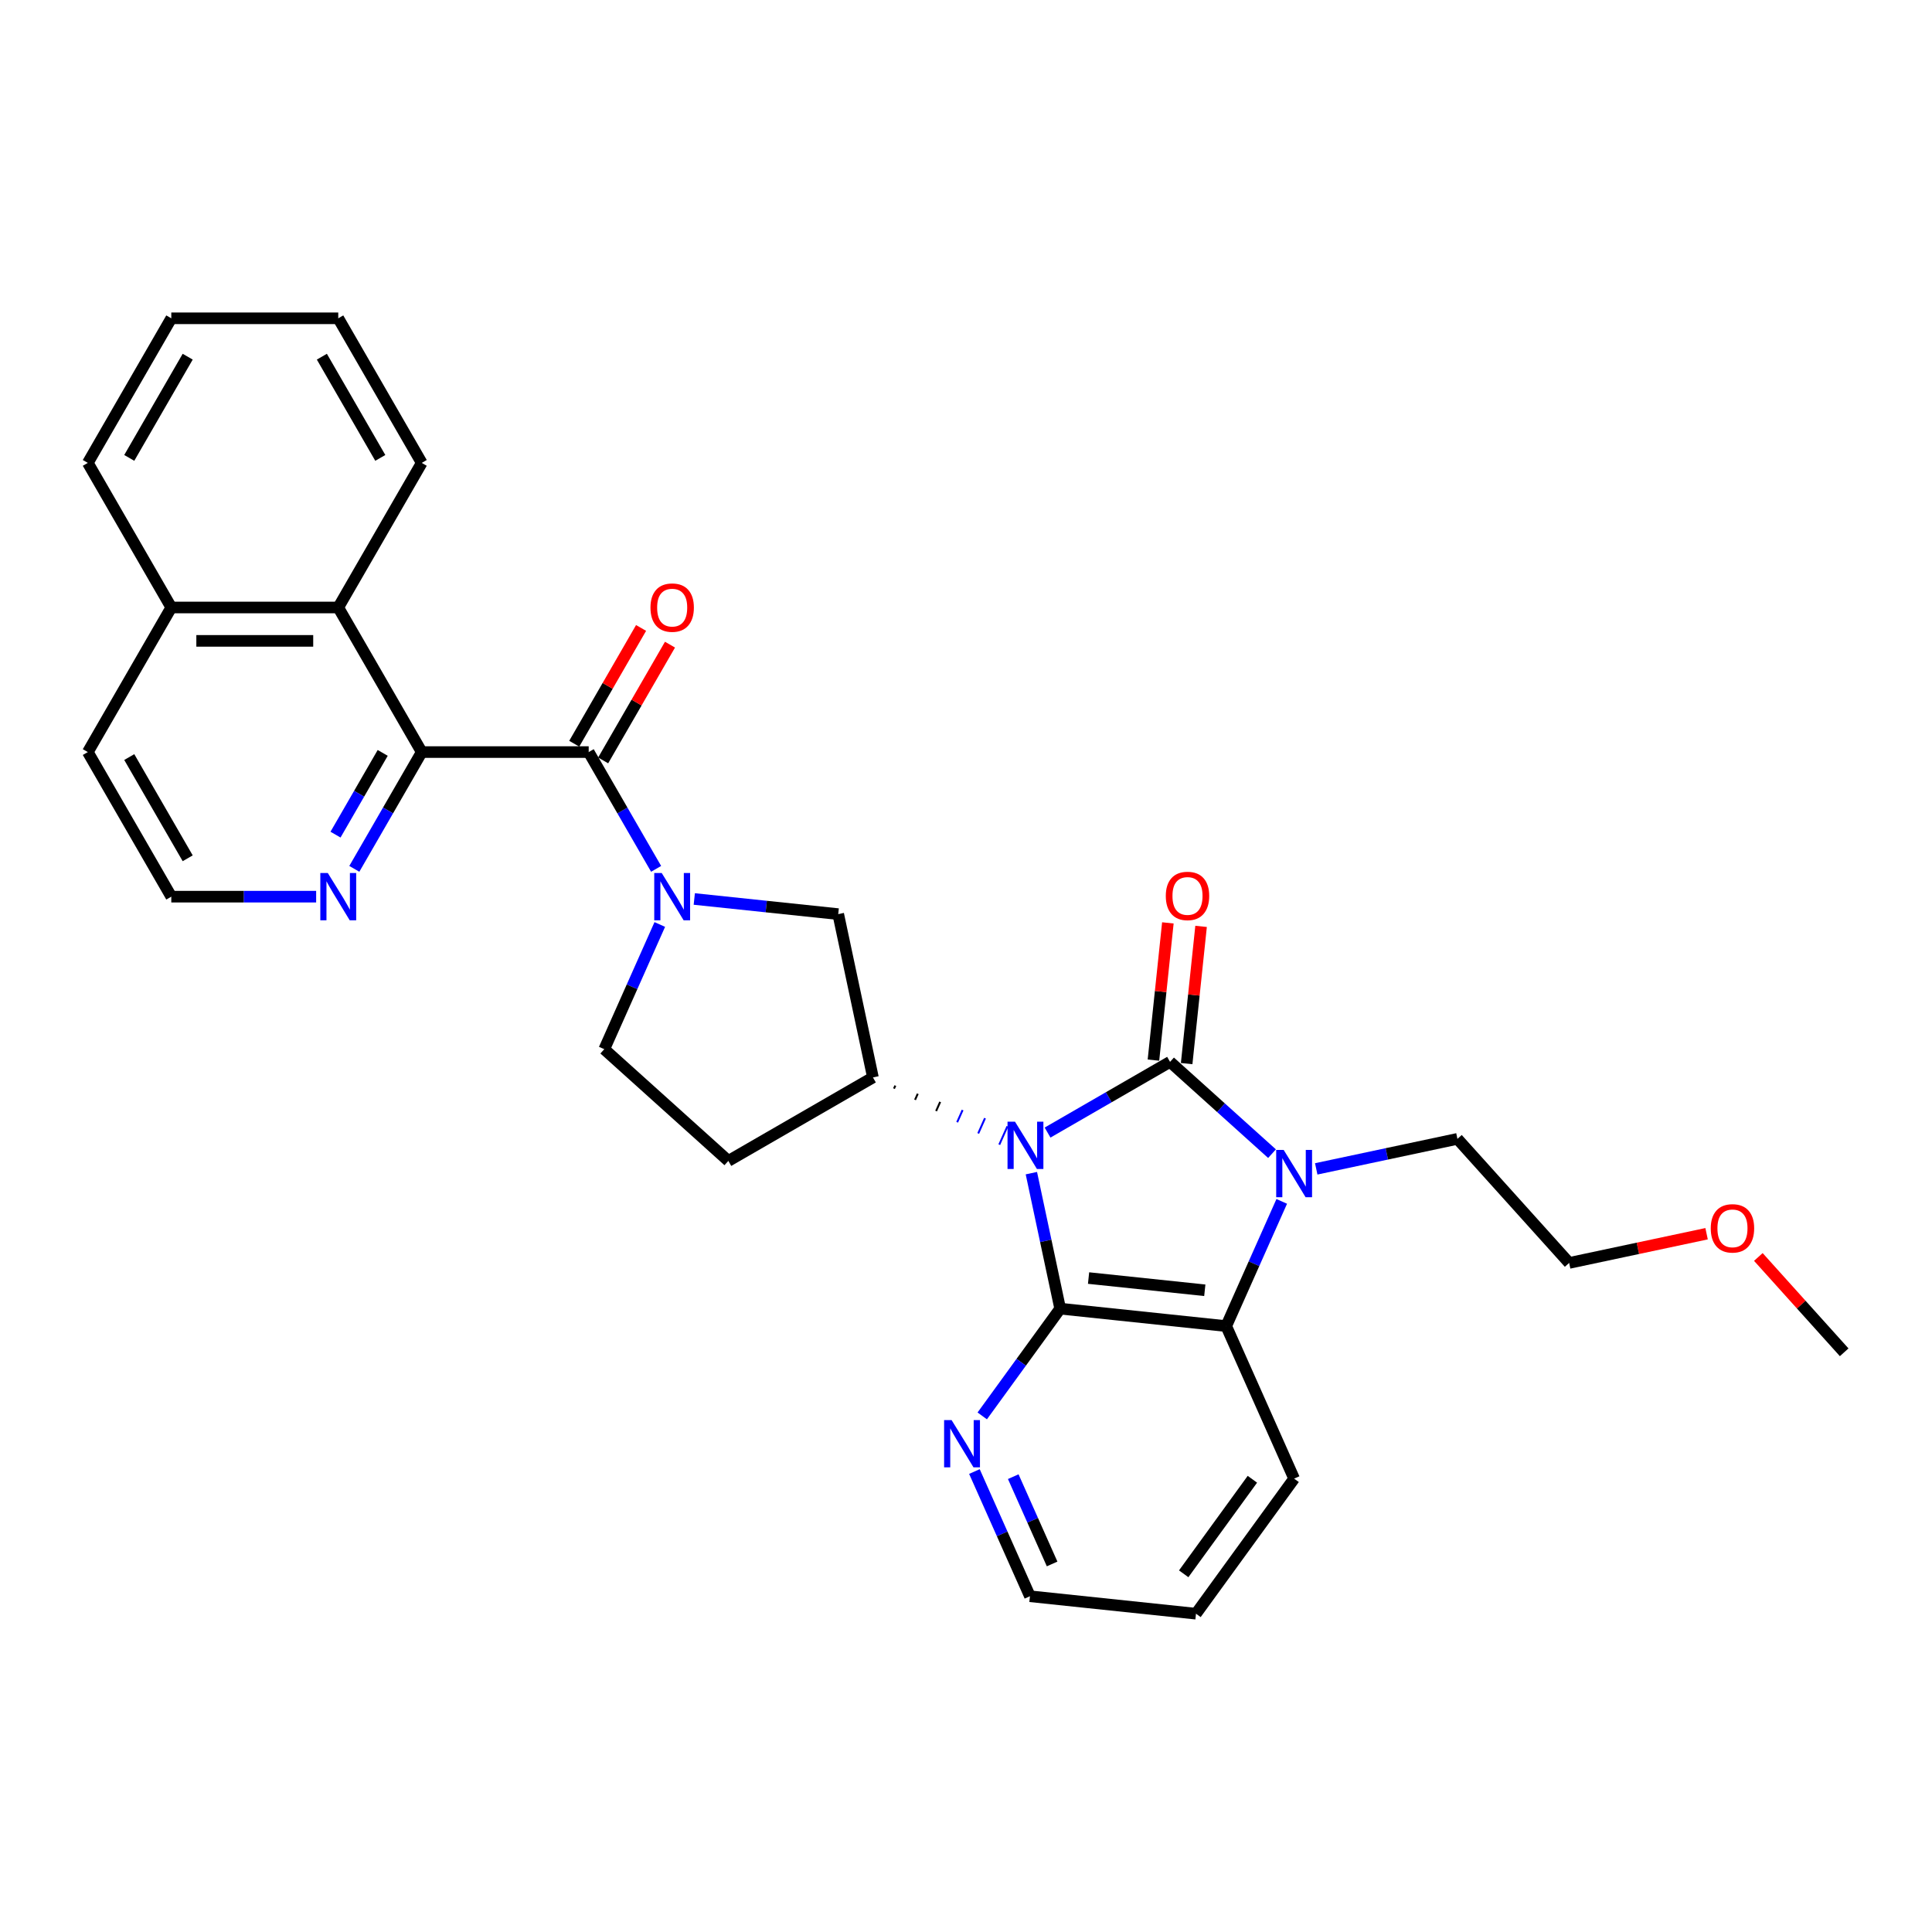<?xml version='1.0' encoding='iso-8859-1'?>
<svg version='1.1' baseProfile='full'
              xmlns='http://www.w3.org/2000/svg'
                      xmlns:rdkit='http://www.rdkit.org/xml'
                      xmlns:xlink='http://www.w3.org/1999/xlink'
                  xml:space='preserve'
width='1000px' height='1000px' viewBox='0 0 1000 1000'>
<!-- END OF HEADER -->
<rect style='opacity:1.0;fill:#FFFFFF;stroke:none' width='1000' height='1000' x='0' y='0'> </rect>
<path class='bond-0' d='M 542.217,586.219 L 573.917,567.917' style='fill:none;fill-rule:evenodd;stroke:#0000FF;stroke-width:6px;stroke-linecap:butt;stroke-linejoin:miter;stroke-opacity:1' />
<path class='bond-0' d='M 573.917,567.917 L 605.616,549.616' style='fill:none;fill-rule:evenodd;stroke:#000000;stroke-width:6px;stroke-linecap:butt;stroke-linejoin:miter;stroke-opacity:1' />
<path class='bond-1' d='M 533.836,607.222 L 541.289,642.288' style='fill:none;fill-rule:evenodd;stroke:#0000FF;stroke-width:6px;stroke-linecap:butt;stroke-linejoin:miter;stroke-opacity:1' />
<path class='bond-1' d='M 541.289,642.288 L 548.743,677.354' style='fill:none;fill-rule:evenodd;stroke:#000000;stroke-width:6px;stroke-linecap:butt;stroke-linejoin:miter;stroke-opacity:1' />
<path class='bond-6' d='M 462.728,563.474 L 463.431,561.895' style='fill:none;fill-rule:evenodd;stroke:#000000;stroke-width:1.0px;stroke-linecap:butt;stroke-linejoin:miter;stroke-opacity:1' />
<path class='bond-6' d='M 473.628,569.273 L 475.034,566.115' style='fill:none;fill-rule:evenodd;stroke:#000000;stroke-width:1.0px;stroke-linecap:butt;stroke-linejoin:miter;stroke-opacity:1' />
<path class='bond-6' d='M 484.527,575.071 L 486.636,570.335' style='fill:none;fill-rule:evenodd;stroke:#000000;stroke-width:1.0px;stroke-linecap:butt;stroke-linejoin:miter;stroke-opacity:1' />
<path class='bond-6' d='M 495.426,580.87 L 498.238,574.554' style='fill:none;fill-rule:evenodd;stroke:#0000FF;stroke-width:1.0px;stroke-linecap:butt;stroke-linejoin:miter;stroke-opacity:1' />
<path class='bond-6' d='M 506.326,586.669 L 509.841,578.774' style='fill:none;fill-rule:evenodd;stroke:#0000FF;stroke-width:1.0px;stroke-linecap:butt;stroke-linejoin:miter;stroke-opacity:1' />
<path class='bond-6' d='M 517.225,592.467 L 521.443,582.994' style='fill:none;fill-rule:evenodd;stroke:#0000FF;stroke-width:1.0px;stroke-linecap:butt;stroke-linejoin:miter;stroke-opacity:1' />
<path class='bond-2' d='M 605.616,549.616 L 632.005,573.377' style='fill:none;fill-rule:evenodd;stroke:#000000;stroke-width:6px;stroke-linecap:butt;stroke-linejoin:miter;stroke-opacity:1' />
<path class='bond-2' d='M 632.005,573.377 L 658.395,597.138' style='fill:none;fill-rule:evenodd;stroke:#0000FF;stroke-width:6px;stroke-linecap:butt;stroke-linejoin:miter;stroke-opacity:1' />
<path class='bond-11' d='M 614.21,550.519 L 617.943,515.005' style='fill:none;fill-rule:evenodd;stroke:#000000;stroke-width:6px;stroke-linecap:butt;stroke-linejoin:miter;stroke-opacity:1' />
<path class='bond-11' d='M 617.943,515.005 L 621.676,479.49' style='fill:none;fill-rule:evenodd;stroke:#FF0000;stroke-width:6px;stroke-linecap:butt;stroke-linejoin:miter;stroke-opacity:1' />
<path class='bond-11' d='M 597.021,548.712 L 600.754,513.198' style='fill:none;fill-rule:evenodd;stroke:#000000;stroke-width:6px;stroke-linecap:butt;stroke-linejoin:miter;stroke-opacity:1' />
<path class='bond-11' d='M 600.754,513.198 L 604.487,477.684' style='fill:none;fill-rule:evenodd;stroke:#FF0000;stroke-width:6px;stroke-linecap:butt;stroke-linejoin:miter;stroke-opacity:1' />
<path class='bond-5' d='M 548.743,677.354 L 634.687,686.387' style='fill:none;fill-rule:evenodd;stroke:#000000;stroke-width:6px;stroke-linecap:butt;stroke-linejoin:miter;stroke-opacity:1' />
<path class='bond-5' d='M 563.441,661.52 L 623.602,667.843' style='fill:none;fill-rule:evenodd;stroke:#000000;stroke-width:6px;stroke-linecap:butt;stroke-linejoin:miter;stroke-opacity:1' />
<path class='bond-10' d='M 548.743,677.354 L 528.575,705.112' style='fill:none;fill-rule:evenodd;stroke:#000000;stroke-width:6px;stroke-linecap:butt;stroke-linejoin:miter;stroke-opacity:1' />
<path class='bond-10' d='M 528.575,705.112 L 508.408,732.871' style='fill:none;fill-rule:evenodd;stroke:#0000FF;stroke-width:6px;stroke-linecap:butt;stroke-linejoin:miter;stroke-opacity:1' />
<path class='bond-17' d='M 681.279,605.009 L 717.822,597.241' style='fill:none;fill-rule:evenodd;stroke:#0000FF;stroke-width:6px;stroke-linecap:butt;stroke-linejoin:miter;stroke-opacity:1' />
<path class='bond-17' d='M 717.822,597.241 L 754.366,589.473' style='fill:none;fill-rule:evenodd;stroke:#000000;stroke-width:6px;stroke-linecap:butt;stroke-linejoin:miter;stroke-opacity:1' />
<path class='bond-30' d='M 663.427,621.838 L 649.057,654.113' style='fill:none;fill-rule:evenodd;stroke:#0000FF;stroke-width:6px;stroke-linecap:butt;stroke-linejoin:miter;stroke-opacity:1' />
<path class='bond-30' d='M 649.057,654.113 L 634.687,686.387' style='fill:none;fill-rule:evenodd;stroke:#000000;stroke-width:6px;stroke-linecap:butt;stroke-linejoin:miter;stroke-opacity:1' />
<path class='bond-3' d='M 359.359,465.315 L 396.61,469.231' style='fill:none;fill-rule:evenodd;stroke:#0000FF;stroke-width:6px;stroke-linecap:butt;stroke-linejoin:miter;stroke-opacity:1' />
<path class='bond-3' d='M 396.61,469.231 L 433.862,473.146' style='fill:none;fill-rule:evenodd;stroke:#000000;stroke-width:6px;stroke-linecap:butt;stroke-linejoin:miter;stroke-opacity:1' />
<path class='bond-4' d='M 339.605,449.716 L 322.157,419.494' style='fill:none;fill-rule:evenodd;stroke:#0000FF;stroke-width:6px;stroke-linecap:butt;stroke-linejoin:miter;stroke-opacity:1' />
<path class='bond-4' d='M 322.157,419.494 L 304.708,389.273' style='fill:none;fill-rule:evenodd;stroke:#000000;stroke-width:6px;stroke-linecap:butt;stroke-linejoin:miter;stroke-opacity:1' />
<path class='bond-31' d='M 341.507,478.51 L 327.138,510.785' style='fill:none;fill-rule:evenodd;stroke:#0000FF;stroke-width:6px;stroke-linecap:butt;stroke-linejoin:miter;stroke-opacity:1' />
<path class='bond-31' d='M 327.138,510.785 L 312.768,543.06' style='fill:none;fill-rule:evenodd;stroke:#000000;stroke-width:6px;stroke-linecap:butt;stroke-linejoin:miter;stroke-opacity:1' />
<path class='bond-7' d='M 304.708,389.273 L 218.29,389.273' style='fill:none;fill-rule:evenodd;stroke:#000000;stroke-width:6px;stroke-linecap:butt;stroke-linejoin:miter;stroke-opacity:1' />
<path class='bond-15' d='M 312.192,393.594 L 329.491,363.631' style='fill:none;fill-rule:evenodd;stroke:#000000;stroke-width:6px;stroke-linecap:butt;stroke-linejoin:miter;stroke-opacity:1' />
<path class='bond-15' d='M 329.491,363.631 L 346.79,333.669' style='fill:none;fill-rule:evenodd;stroke:#FF0000;stroke-width:6px;stroke-linecap:butt;stroke-linejoin:miter;stroke-opacity:1' />
<path class='bond-15' d='M 297.224,384.952 L 314.523,354.99' style='fill:none;fill-rule:evenodd;stroke:#000000;stroke-width:6px;stroke-linecap:butt;stroke-linejoin:miter;stroke-opacity:1' />
<path class='bond-15' d='M 314.523,354.99 L 331.822,325.027' style='fill:none;fill-rule:evenodd;stroke:#FF0000;stroke-width:6px;stroke-linecap:butt;stroke-linejoin:miter;stroke-opacity:1' />
<path class='bond-19' d='M 634.687,686.387 L 669.837,765.334' style='fill:none;fill-rule:evenodd;stroke:#000000;stroke-width:6px;stroke-linecap:butt;stroke-linejoin:miter;stroke-opacity:1' />
<path class='bond-8' d='M 451.829,557.675 L 433.862,473.146' style='fill:none;fill-rule:evenodd;stroke:#000000;stroke-width:6px;stroke-linecap:butt;stroke-linejoin:miter;stroke-opacity:1' />
<path class='bond-12' d='M 451.829,557.675 L 376.989,600.884' style='fill:none;fill-rule:evenodd;stroke:#000000;stroke-width:6px;stroke-linecap:butt;stroke-linejoin:miter;stroke-opacity:1' />
<path class='bond-9' d='M 218.29,389.273 L 175.081,314.433' style='fill:none;fill-rule:evenodd;stroke:#000000;stroke-width:6px;stroke-linecap:butt;stroke-linejoin:miter;stroke-opacity:1' />
<path class='bond-13' d='M 218.29,389.273 L 200.842,419.494' style='fill:none;fill-rule:evenodd;stroke:#000000;stroke-width:6px;stroke-linecap:butt;stroke-linejoin:miter;stroke-opacity:1' />
<path class='bond-13' d='M 200.842,419.494 L 183.394,449.716' style='fill:none;fill-rule:evenodd;stroke:#0000FF;stroke-width:6px;stroke-linecap:butt;stroke-linejoin:miter;stroke-opacity:1' />
<path class='bond-13' d='M 198.088,389.697 L 185.874,410.852' style='fill:none;fill-rule:evenodd;stroke:#000000;stroke-width:6px;stroke-linecap:butt;stroke-linejoin:miter;stroke-opacity:1' />
<path class='bond-13' d='M 185.874,410.852 L 173.66,432.007' style='fill:none;fill-rule:evenodd;stroke:#0000FF;stroke-width:6px;stroke-linecap:butt;stroke-linejoin:miter;stroke-opacity:1' />
<path class='bond-16' d='M 175.081,314.433 L 88.663,314.433' style='fill:none;fill-rule:evenodd;stroke:#000000;stroke-width:6px;stroke-linecap:butt;stroke-linejoin:miter;stroke-opacity:1' />
<path class='bond-16' d='M 162.119,331.716 L 101.626,331.716' style='fill:none;fill-rule:evenodd;stroke:#000000;stroke-width:6px;stroke-linecap:butt;stroke-linejoin:miter;stroke-opacity:1' />
<path class='bond-20' d='M 175.081,314.433 L 218.29,239.593' style='fill:none;fill-rule:evenodd;stroke:#000000;stroke-width:6px;stroke-linecap:butt;stroke-linejoin:miter;stroke-opacity:1' />
<path class='bond-21' d='M 504.358,761.665 L 518.727,793.94' style='fill:none;fill-rule:evenodd;stroke:#0000FF;stroke-width:6px;stroke-linecap:butt;stroke-linejoin:miter;stroke-opacity:1' />
<path class='bond-21' d='M 518.727,793.94 L 533.097,826.214' style='fill:none;fill-rule:evenodd;stroke:#000000;stroke-width:6px;stroke-linecap:butt;stroke-linejoin:miter;stroke-opacity:1' />
<path class='bond-21' d='M 524.458,764.318 L 534.517,786.91' style='fill:none;fill-rule:evenodd;stroke:#0000FF;stroke-width:6px;stroke-linecap:butt;stroke-linejoin:miter;stroke-opacity:1' />
<path class='bond-21' d='M 534.517,786.91 L 544.576,809.502' style='fill:none;fill-rule:evenodd;stroke:#000000;stroke-width:6px;stroke-linecap:butt;stroke-linejoin:miter;stroke-opacity:1' />
<path class='bond-14' d='M 376.989,600.884 L 312.768,543.06' style='fill:none;fill-rule:evenodd;stroke:#000000;stroke-width:6px;stroke-linecap:butt;stroke-linejoin:miter;stroke-opacity:1' />
<path class='bond-18' d='M 163.64,464.113 L 126.152,464.113' style='fill:none;fill-rule:evenodd;stroke:#0000FF;stroke-width:6px;stroke-linecap:butt;stroke-linejoin:miter;stroke-opacity:1' />
<path class='bond-18' d='M 126.152,464.113 L 88.663,464.113' style='fill:none;fill-rule:evenodd;stroke:#000000;stroke-width:6px;stroke-linecap:butt;stroke-linejoin:miter;stroke-opacity:1' />
<path class='bond-24' d='M 88.663,314.433 L 45.455,239.593' style='fill:none;fill-rule:evenodd;stroke:#000000;stroke-width:6px;stroke-linecap:butt;stroke-linejoin:miter;stroke-opacity:1' />
<path class='bond-33' d='M 88.663,314.433 L 45.455,389.273' style='fill:none;fill-rule:evenodd;stroke:#000000;stroke-width:6px;stroke-linecap:butt;stroke-linejoin:miter;stroke-opacity:1' />
<path class='bond-25' d='M 754.366,589.473 L 812.191,653.694' style='fill:none;fill-rule:evenodd;stroke:#000000;stroke-width:6px;stroke-linecap:butt;stroke-linejoin:miter;stroke-opacity:1' />
<path class='bond-23' d='M 88.663,464.113 L 45.455,389.273' style='fill:none;fill-rule:evenodd;stroke:#000000;stroke-width:6px;stroke-linecap:butt;stroke-linejoin:miter;stroke-opacity:1' />
<path class='bond-23' d='M 97.15,444.245 L 66.904,391.857' style='fill:none;fill-rule:evenodd;stroke:#000000;stroke-width:6px;stroke-linecap:butt;stroke-linejoin:miter;stroke-opacity:1' />
<path class='bond-32' d='M 669.837,765.334 L 619.042,835.248' style='fill:none;fill-rule:evenodd;stroke:#000000;stroke-width:6px;stroke-linecap:butt;stroke-linejoin:miter;stroke-opacity:1' />
<path class='bond-32' d='M 648.235,765.662 L 612.678,814.602' style='fill:none;fill-rule:evenodd;stroke:#000000;stroke-width:6px;stroke-linecap:butt;stroke-linejoin:miter;stroke-opacity:1' />
<path class='bond-28' d='M 218.29,239.593 L 175.081,164.752' style='fill:none;fill-rule:evenodd;stroke:#000000;stroke-width:6px;stroke-linecap:butt;stroke-linejoin:miter;stroke-opacity:1' />
<path class='bond-28' d='M 196.841,237.008 L 166.595,184.62' style='fill:none;fill-rule:evenodd;stroke:#000000;stroke-width:6px;stroke-linecap:butt;stroke-linejoin:miter;stroke-opacity:1' />
<path class='bond-27' d='M 533.097,826.214 L 619.042,835.248' style='fill:none;fill-rule:evenodd;stroke:#000000;stroke-width:6px;stroke-linecap:butt;stroke-linejoin:miter;stroke-opacity:1' />
<path class='bond-22' d='M 883.326,638.574 L 847.758,646.134' style='fill:none;fill-rule:evenodd;stroke:#FF0000;stroke-width:6px;stroke-linecap:butt;stroke-linejoin:miter;stroke-opacity:1' />
<path class='bond-22' d='M 847.758,646.134 L 812.191,653.694' style='fill:none;fill-rule:evenodd;stroke:#000000;stroke-width:6px;stroke-linecap:butt;stroke-linejoin:miter;stroke-opacity:1' />
<path class='bond-26' d='M 910.115,650.603 L 932.33,675.276' style='fill:none;fill-rule:evenodd;stroke:#FF0000;stroke-width:6px;stroke-linecap:butt;stroke-linejoin:miter;stroke-opacity:1' />
<path class='bond-26' d='M 932.33,675.276 L 954.545,699.948' style='fill:none;fill-rule:evenodd;stroke:#000000;stroke-width:6px;stroke-linecap:butt;stroke-linejoin:miter;stroke-opacity:1' />
<path class='bond-34' d='M 45.455,239.593 L 88.663,164.752' style='fill:none;fill-rule:evenodd;stroke:#000000;stroke-width:6px;stroke-linecap:butt;stroke-linejoin:miter;stroke-opacity:1' />
<path class='bond-34' d='M 66.904,237.008 L 97.15,184.62' style='fill:none;fill-rule:evenodd;stroke:#000000;stroke-width:6px;stroke-linecap:butt;stroke-linejoin:miter;stroke-opacity:1' />
<path class='bond-29' d='M 175.081,164.752 L 88.663,164.752' style='fill:none;fill-rule:evenodd;stroke:#000000;stroke-width:6px;stroke-linecap:butt;stroke-linejoin:miter;stroke-opacity:1' />
<path  class='atom-0' d='M 525.366 580.588
L 533.386 593.551
Q 534.181 594.83, 535.46 597.146
Q 536.739 599.462, 536.808 599.6
L 536.808 580.588
L 540.057 580.588
L 540.057 605.062
L 536.704 605.062
L 528.097 590.889
Q 527.094 589.23, 526.023 587.329
Q 524.986 585.427, 524.675 584.84
L 524.675 605.062
L 521.494 605.062
L 521.494 580.588
L 525.366 580.588
' fill='#0000FF'/>
<path  class='atom-3' d='M 664.427 595.204
L 672.447 608.167
Q 673.242 609.446, 674.521 611.762
Q 675.8 614.078, 675.869 614.216
L 675.869 595.204
L 679.118 595.204
L 679.118 619.677
L 675.765 619.677
L 667.158 605.505
Q 666.155 603.846, 665.084 601.944
Q 664.047 600.043, 663.736 599.456
L 663.736 619.677
L 660.556 619.677
L 660.556 595.204
L 664.427 595.204
' fill='#0000FF'/>
<path  class='atom-4' d='M 342.507 451.876
L 350.527 464.839
Q 351.322 466.118, 352.601 468.434
Q 353.88 470.75, 353.949 470.888
L 353.949 451.876
L 357.198 451.876
L 357.198 476.35
L 353.845 476.35
L 345.238 462.177
Q 344.236 460.518, 343.164 458.617
Q 342.127 456.715, 341.816 456.128
L 341.816 476.35
L 338.636 476.35
L 338.636 451.876
L 342.507 451.876
' fill='#0000FF'/>
<path  class='atom-11' d='M 492.538 735.031
L 500.558 747.994
Q 501.353 749.273, 502.632 751.589
Q 503.911 753.905, 503.98 754.043
L 503.98 735.031
L 507.229 735.031
L 507.229 759.505
L 503.876 759.505
L 495.269 745.332
Q 494.266 743.673, 493.195 741.772
Q 492.158 739.87, 491.847 739.283
L 491.847 759.505
L 488.667 759.505
L 488.667 735.031
L 492.538 735.031
' fill='#0000FF'/>
<path  class='atom-12' d='M 603.415 463.74
Q 603.415 457.864, 606.318 454.58
Q 609.222 451.296, 614.649 451.296
Q 620.076 451.296, 622.98 454.58
Q 625.883 457.864, 625.883 463.74
Q 625.883 469.686, 622.945 473.074
Q 620.007 476.427, 614.649 476.427
Q 609.256 476.427, 606.318 473.074
Q 603.415 469.721, 603.415 463.74
M 614.649 473.661
Q 618.382 473.661, 620.387 471.172
Q 622.427 468.649, 622.427 463.74
Q 622.427 458.936, 620.387 456.516
Q 618.382 454.062, 614.649 454.062
Q 610.916 454.062, 608.876 456.481
Q 606.871 458.901, 606.871 463.74
Q 606.871 468.684, 608.876 471.172
Q 610.916 473.661, 614.649 473.661
' fill='#FF0000'/>
<path  class='atom-14' d='M 169.672 451.876
L 177.691 464.839
Q 178.486 466.118, 179.765 468.434
Q 181.044 470.75, 181.113 470.888
L 181.113 451.876
L 184.363 451.876
L 184.363 476.35
L 181.01 476.35
L 172.402 462.177
Q 171.4 460.518, 170.328 458.617
Q 169.291 456.715, 168.98 456.128
L 168.98 476.35
L 165.8 476.35
L 165.8 451.876
L 169.672 451.876
' fill='#0000FF'/>
<path  class='atom-16' d='M 336.683 314.502
Q 336.683 308.625, 339.587 305.341
Q 342.49 302.058, 347.917 302.058
Q 353.344 302.058, 356.248 305.341
Q 359.152 308.625, 359.152 314.502
Q 359.152 320.447, 356.213 323.835
Q 353.275 327.188, 347.917 327.188
Q 342.525 327.188, 339.587 323.835
Q 336.683 320.482, 336.683 314.502
M 347.917 324.423
Q 351.65 324.423, 353.655 321.934
Q 355.695 319.41, 355.695 314.502
Q 355.695 309.697, 353.655 307.277
Q 351.65 304.823, 347.917 304.823
Q 344.184 304.823, 342.144 307.243
Q 340.14 309.662, 340.14 314.502
Q 340.14 319.445, 342.144 321.934
Q 344.184 324.423, 347.917 324.423
' fill='#FF0000'/>
<path  class='atom-23' d='M 885.486 635.796
Q 885.486 629.92, 888.39 626.636
Q 891.294 623.352, 896.721 623.352
Q 902.148 623.352, 905.051 626.636
Q 907.955 629.92, 907.955 635.796
Q 907.955 641.742, 905.017 645.129
Q 902.079 648.482, 896.721 648.482
Q 891.328 648.482, 888.39 645.129
Q 885.486 641.776, 885.486 635.796
M 896.721 645.717
Q 900.454 645.717, 902.459 643.228
Q 904.498 640.705, 904.498 635.796
Q 904.498 630.991, 902.459 628.572
Q 900.454 626.117, 896.721 626.117
Q 892.987 626.117, 890.948 628.537
Q 888.943 630.957, 888.943 635.796
Q 888.943 640.739, 890.948 643.228
Q 892.987 645.717, 896.721 645.717
' fill='#FF0000'/>
</svg>
